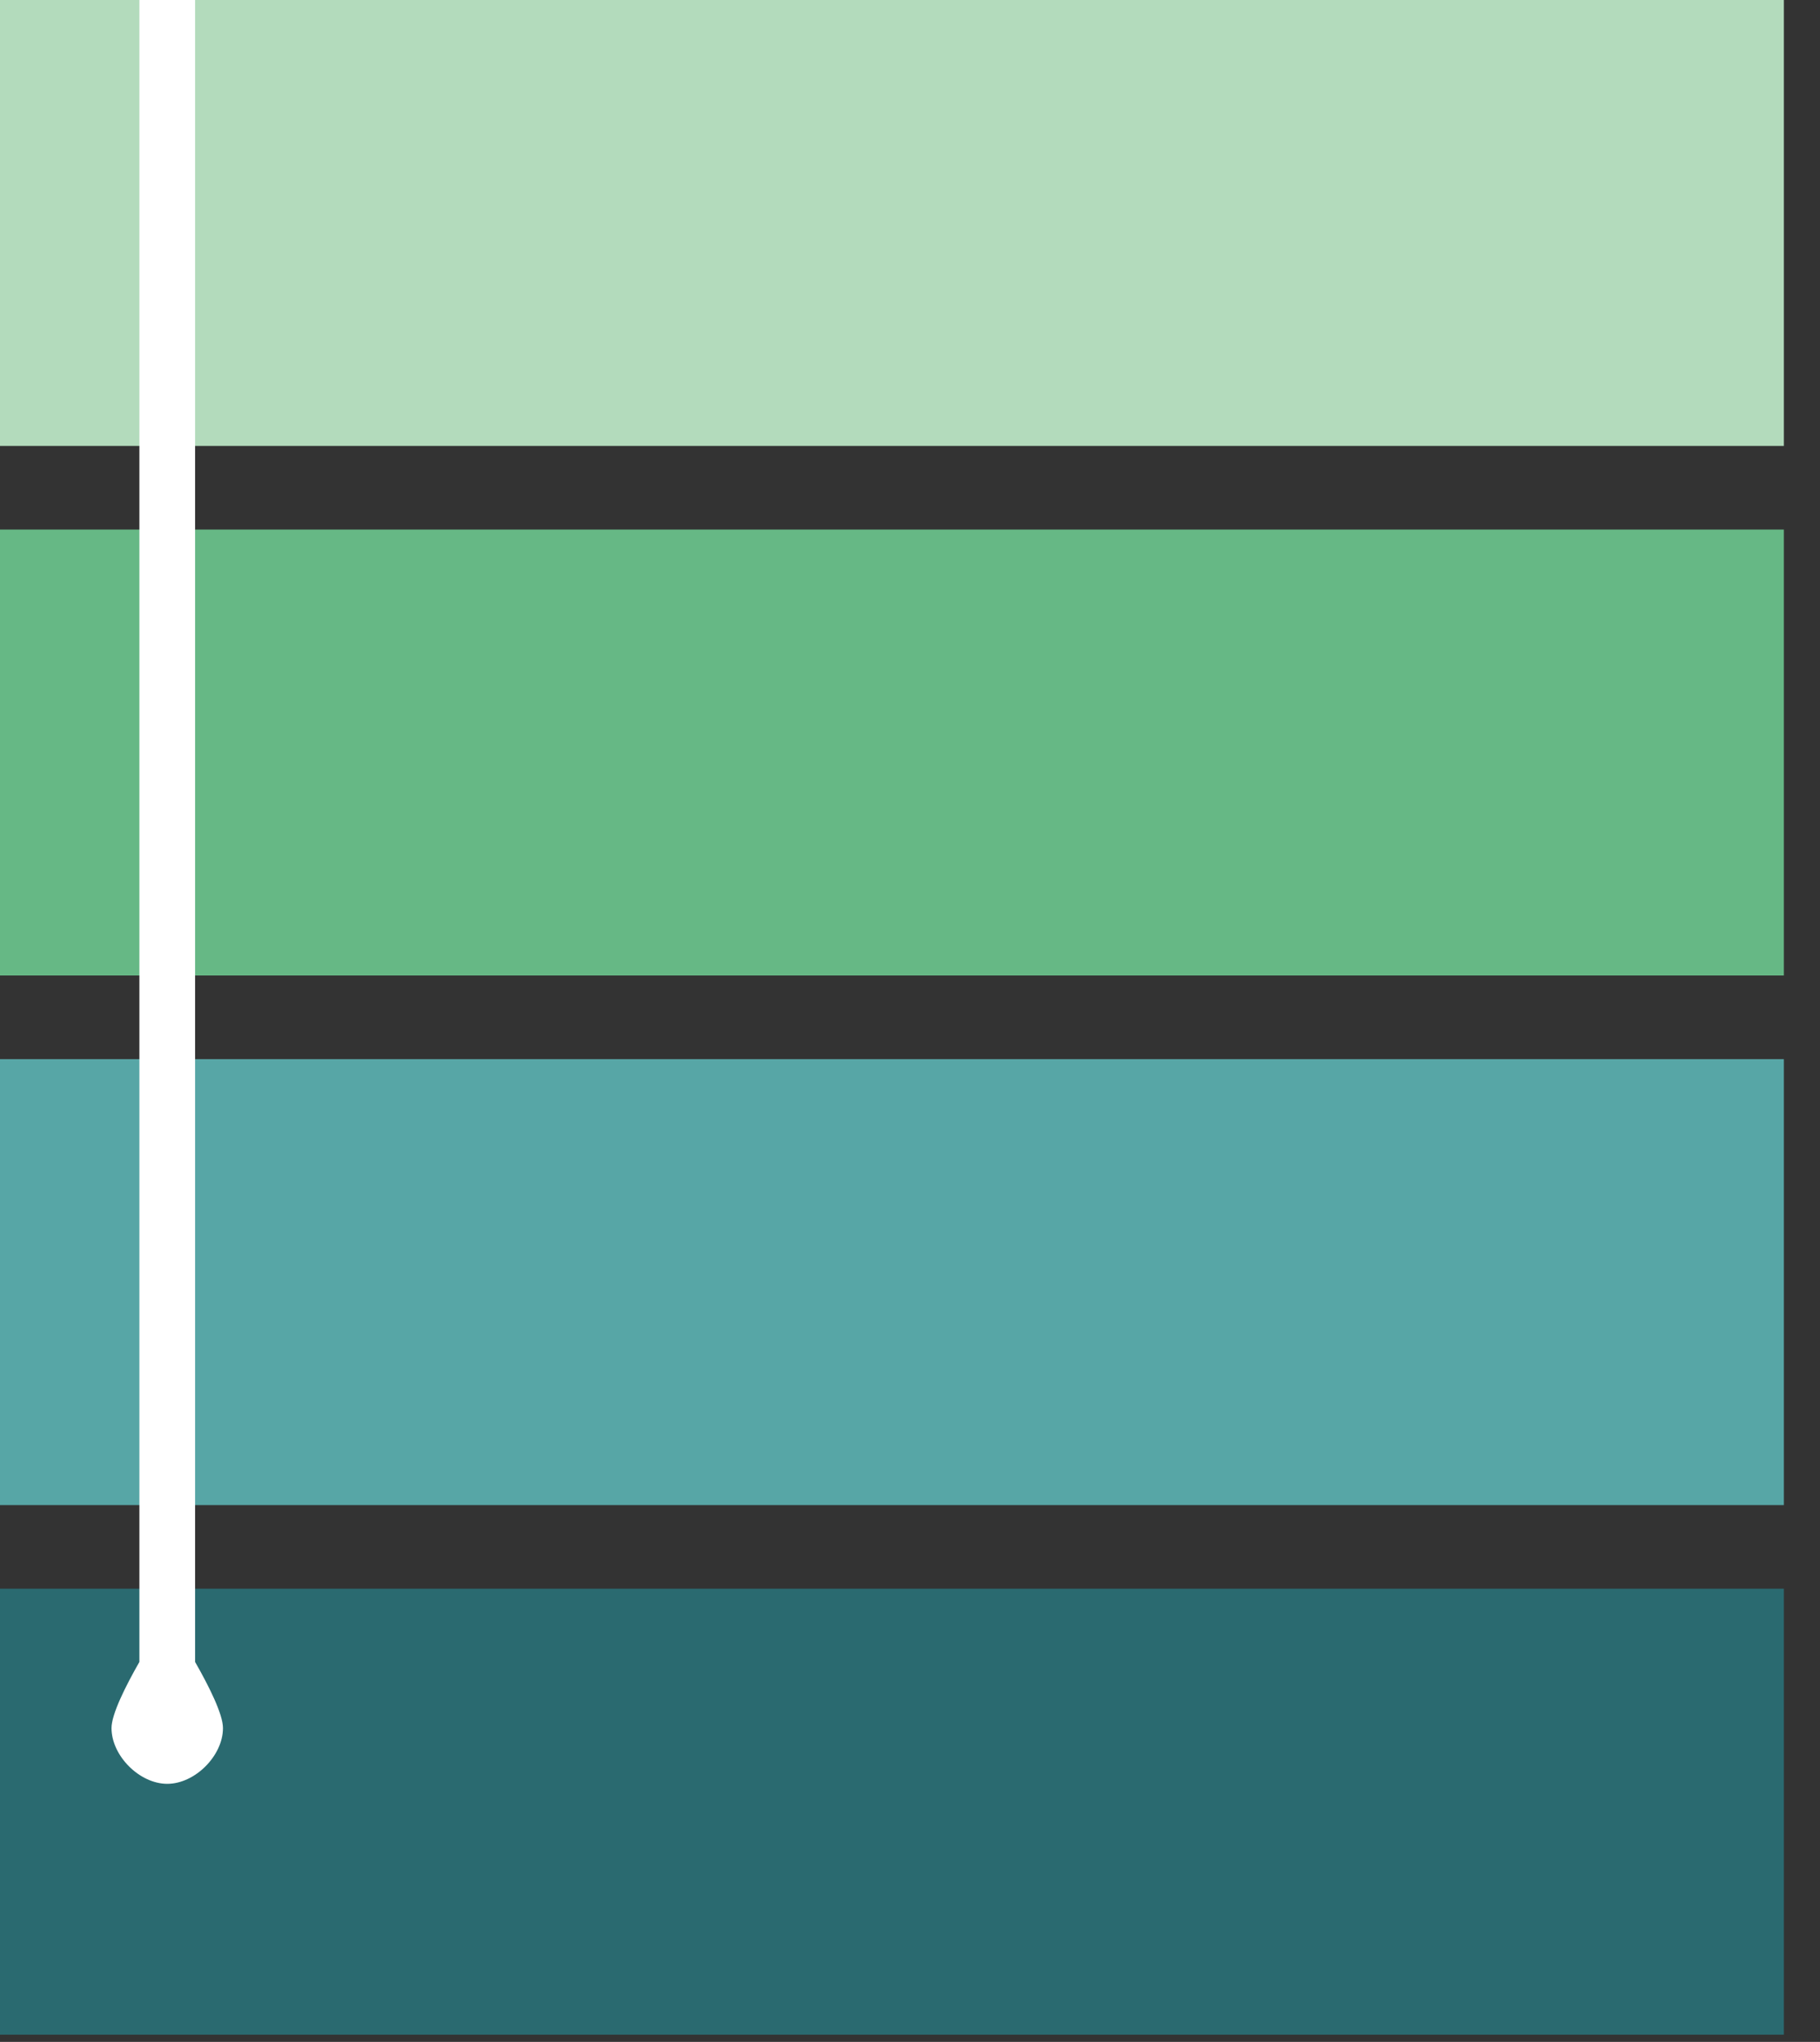 <svg xmlns="http://www.w3.org/2000/svg" version="1.1" xmlns:xlink="http://www.w3.org/1999/xlink" xmlns:svgjs="http://svgjs.dev/svgjs" width="41" height="46"><rect width="100%" height="100%" fill="#333333" stroke="none"/><svg width="41" height="46" viewBox="0 0 41 46" fill="none" xmlns="http://www.w3.org/2000/svg">
<path d="M40.186 35.79H0V45.837H40.186V35.79Z" fill="#2A6A70"></path>
<path d="M40.186 23.86H0V33.907H40.186V23.86Z" fill="#57A6A6"></path>
<path d="M40.186 11.93H0V21.976H40.186V11.93Z" fill="#66B885"></path>
<path d="M40.186 0H0V10.046H40.186V0Z" fill="#B3DBBC"></path>
<path fill-rule="evenodd" clip-rule="evenodd" d="M4.395 0H3.14V37.44C2.826 37.99 2.512 38.618 2.512 38.93C2.512 39.554 3.143 40.186 3.768 40.186C4.392 40.186 5.023 39.554 5.023 38.93C5.023 38.618 4.709 37.99 4.395 37.44V0Z" fill="white"></path>
</svg><style>@media (prefers-color-scheme: light) { :root { filter: none; } }
@media (prefers-color-scheme: dark) { :root { filter: none; } }
</style></svg>